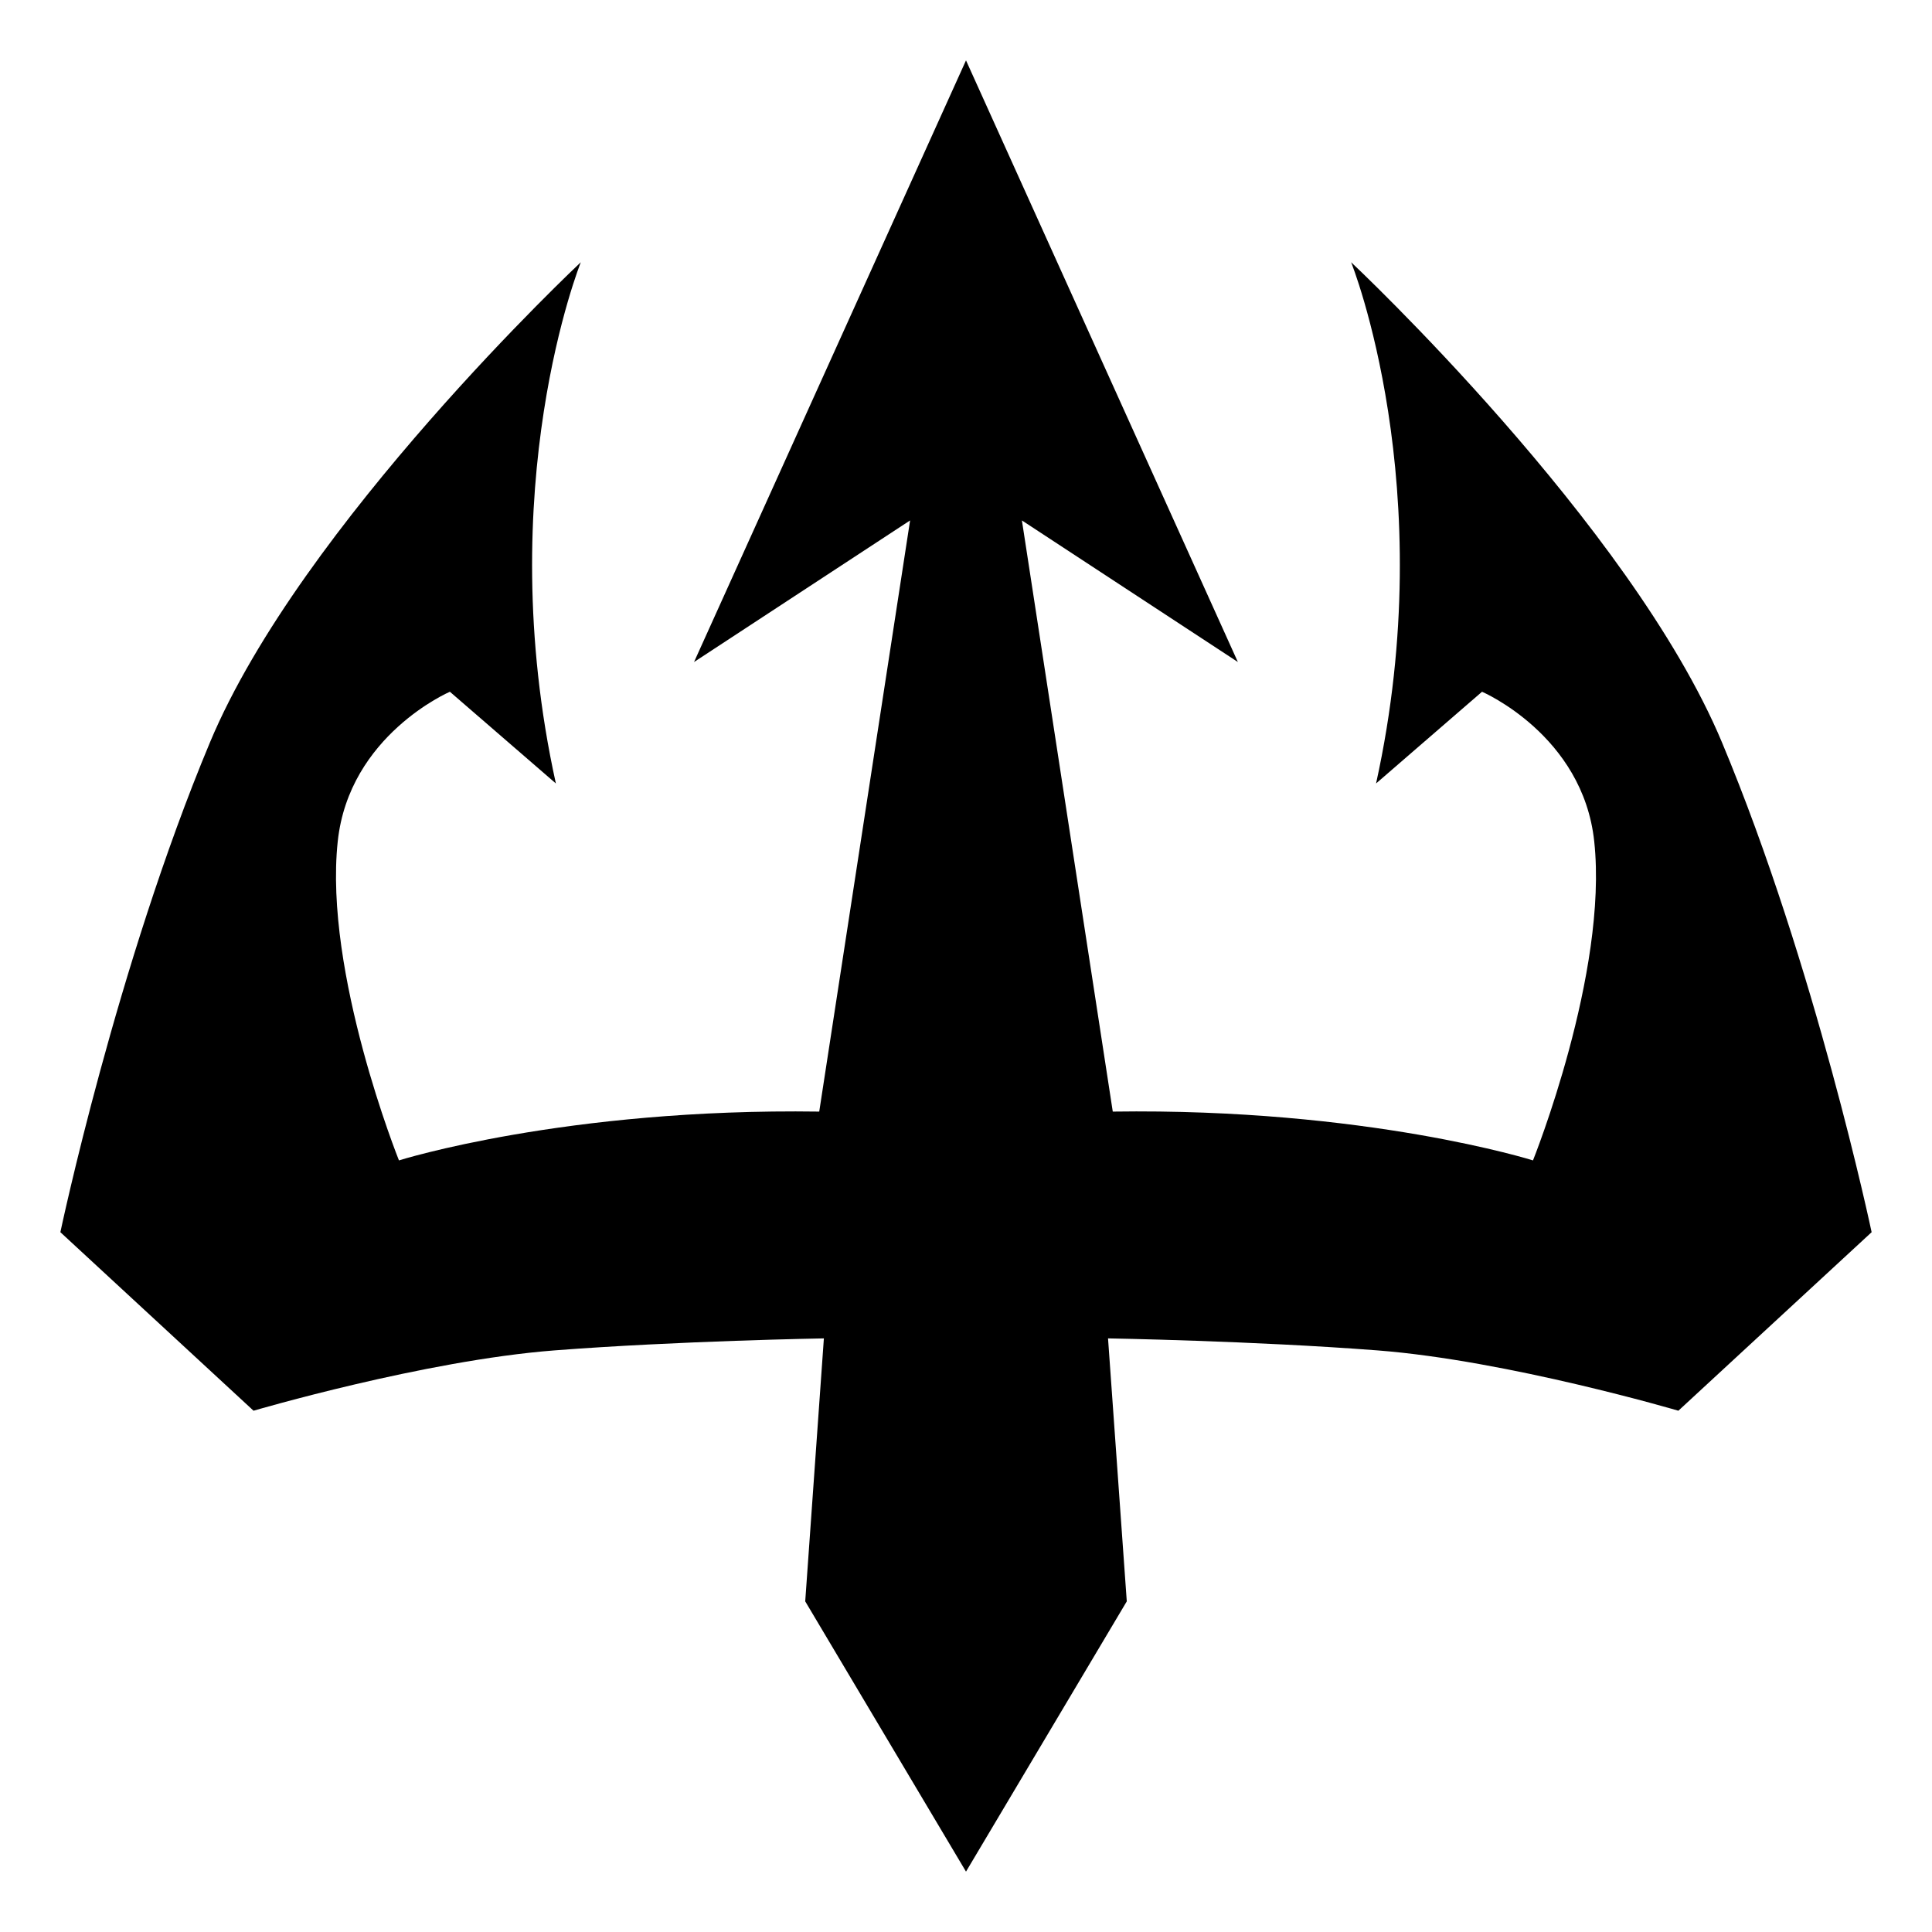 <?xml version="1.0" encoding="utf-8"?><!-- Uploaded to: SVG Repo, www.svgrepo.com, Generator: SVG Repo Mixer Tools -->
<svg width="800px" height="800px" viewBox="0 0 64 64" xmlns="http://www.w3.org/2000/svg" xmlns:xlink="http://www.w3.org/1999/xlink" aria-hidden="true" role="img" class="iconify iconify--emojione-monotone" preserveAspectRatio="xMidYMid meet"><path d="M57.043 24.593C54.027 17.379 44.758 8.687 44.758 8.687s2.994 7.435.826 17.266l3.51-3.038s3.342 1.434 3.717 4.958c.467 4.355-2.029 10.567-2.029 10.567s-5.506-1.738-13.92-1.617l-3.01-19.583l7.154 4.69L32 2l-9.009 19.93l7.157-4.69l-3.01 19.583c-8.416-.121-13.922 1.617-13.922 1.617s-2.494-6.212-2.028-10.567c.375-3.524 3.715-4.958 3.715-4.958l3.511 3.038c-2.168-9.832.826-17.266.826-17.266S9.97 17.379 6.955 24.593C3.858 32 2 40.818 2 40.818l6.399 5.914s5.649-1.664 9.963-1.998c4.129-.318 8.93-.398 8.93-.398l-.618 8.711L32 62l5.326-8.953l-.621-8.711s4.801.08 8.93.398c4.314.334 9.963 1.998 9.963 1.998L62 40.818S60.141 32 57.043 24.593" fill="#000000"></path></svg>